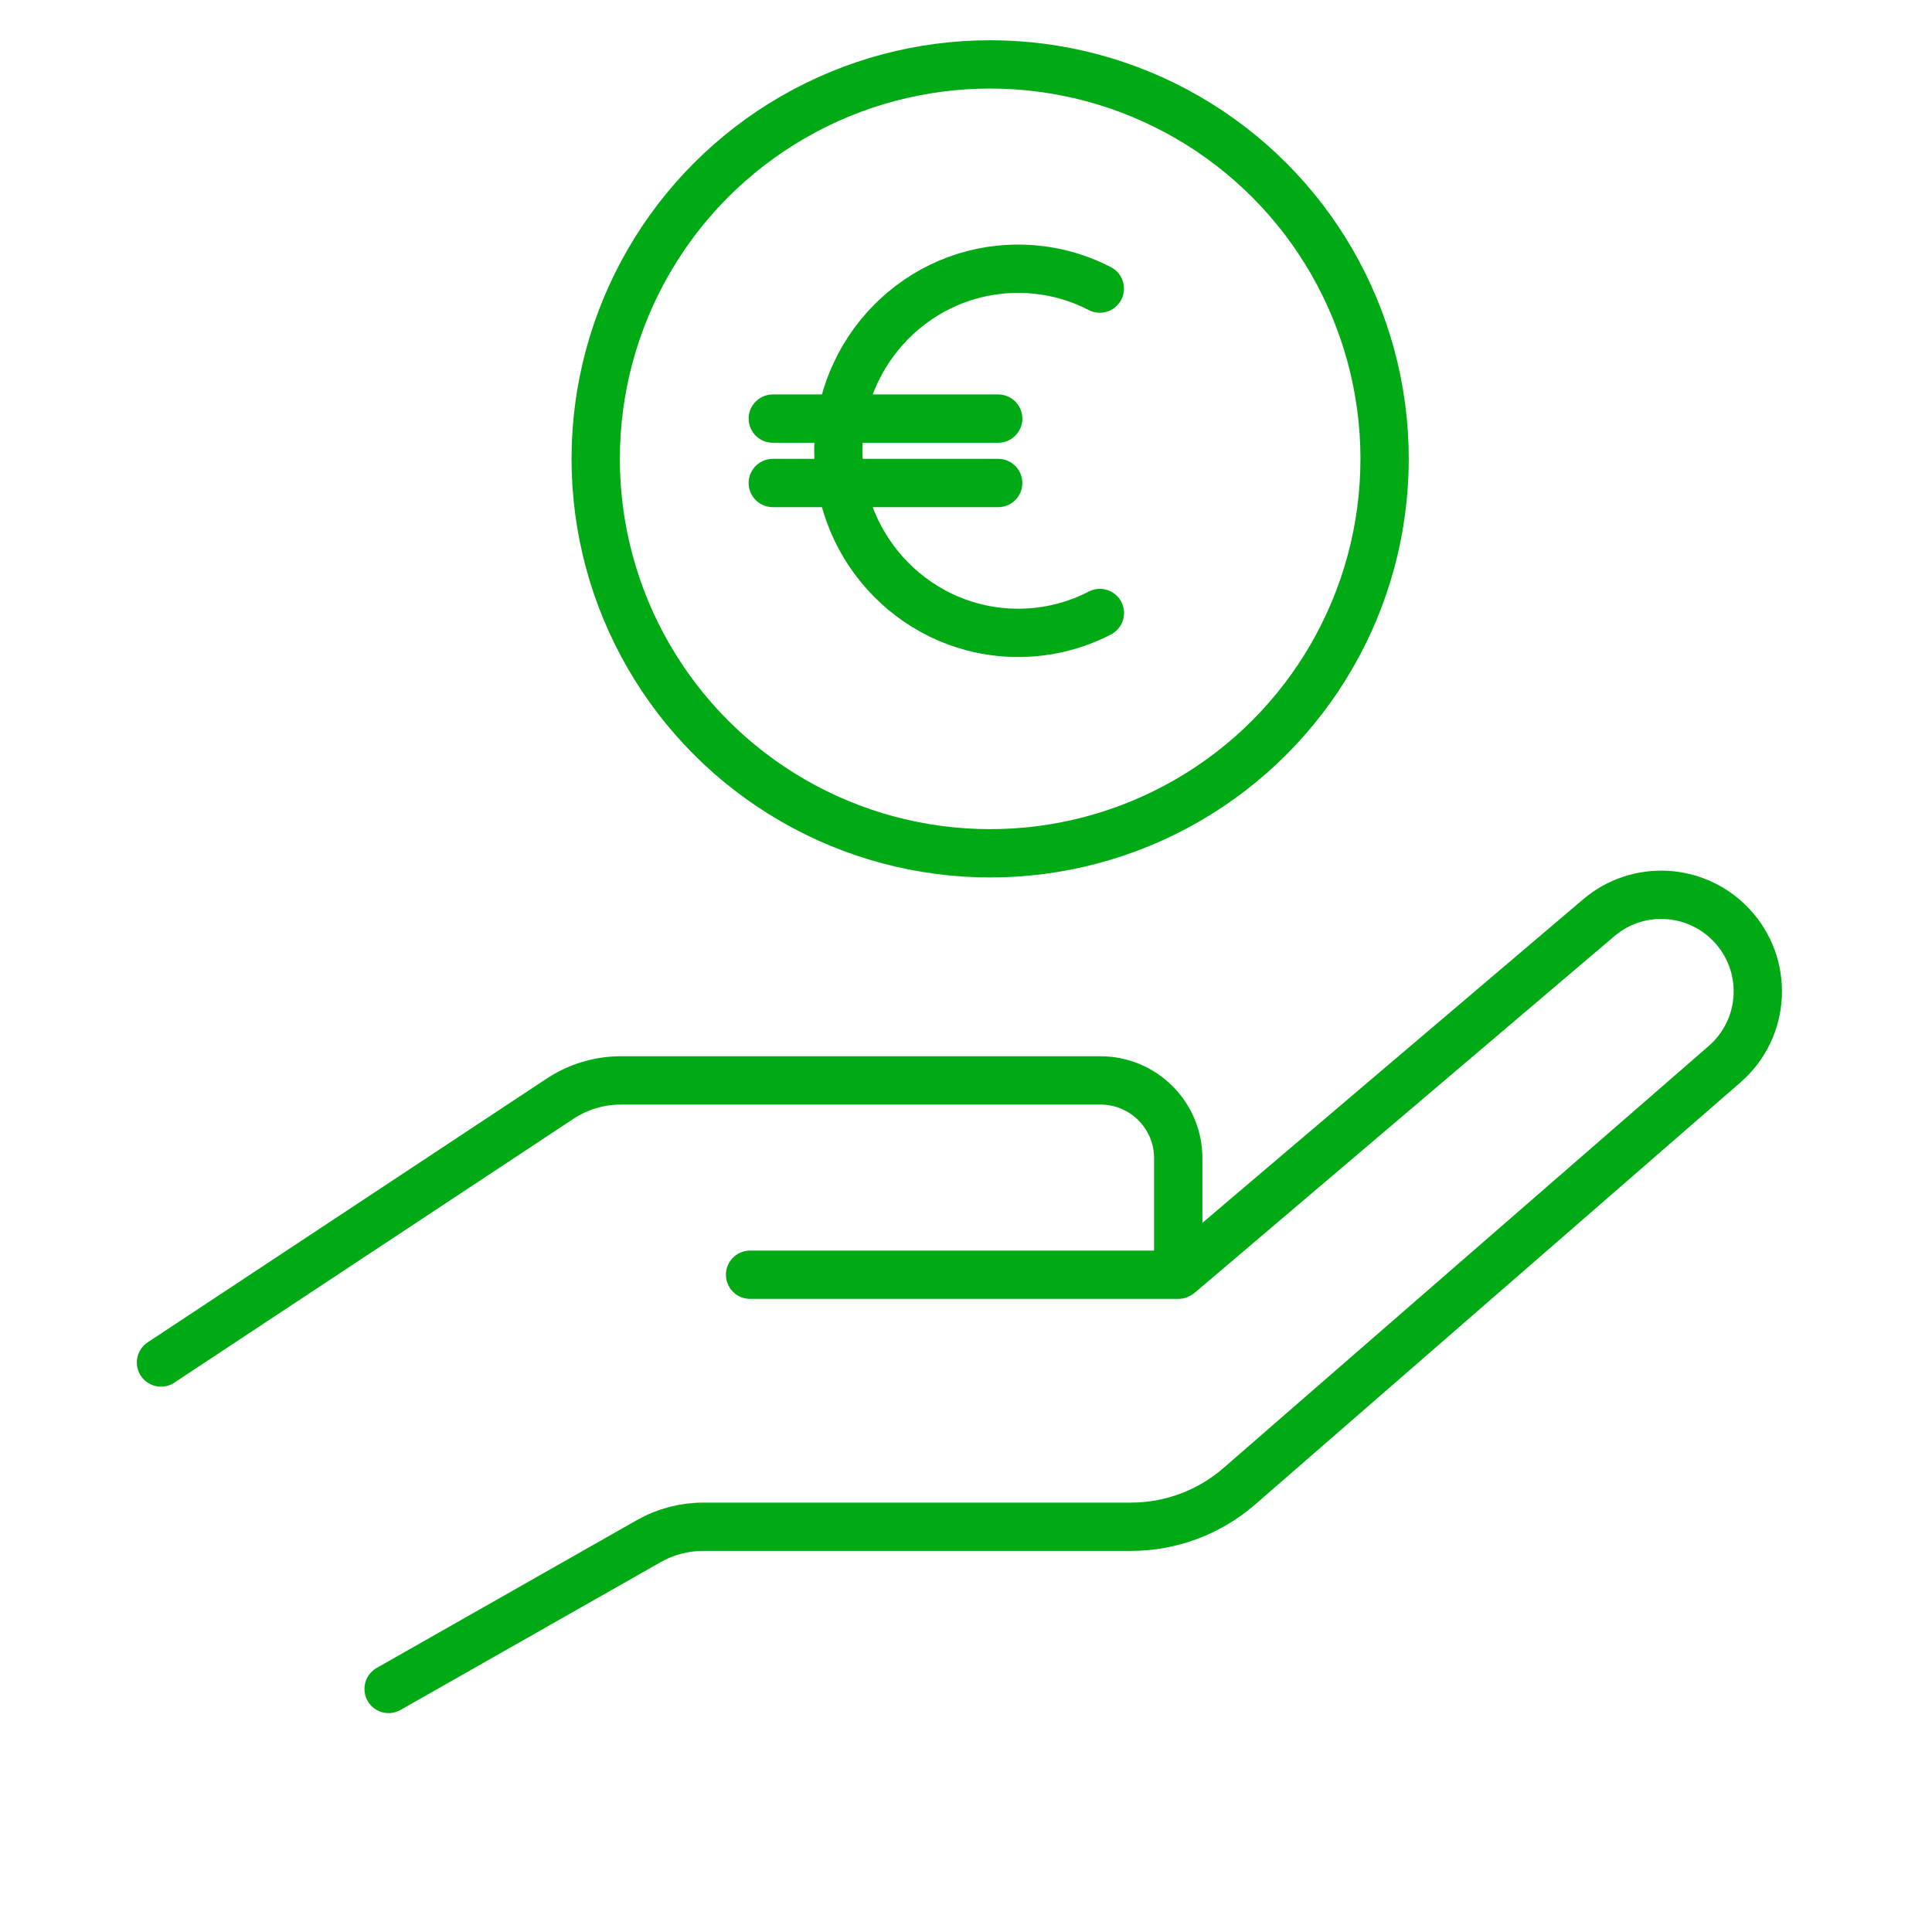 <svg width="120" height="120" viewBox="0 0 120 120" fill="none" xmlns="http://www.w3.org/2000/svg">
<mask id="mask0_559_1749" style="mask-type:alpha" maskUnits="userSpaceOnUse" x="0" y="0" width="120" height="120">
<rect x="1.5" y="1.5" width="117" height="117" fill="#D9D9D9" stroke="white" stroke-width="3"/>
</mask>
<g mask="url(#mask0_559_1749)">
<path d="M10 84.627L34.79 68.24C35.909 67.501 37.221 67.106 38.562 67.106H68.352C71.018 67.106 73.184 69.273 73.184 71.938V79.176H46.589" stroke="#00AA14" stroke-width="3" stroke-linecap="round" stroke-linejoin="round"/>
<path d="M24.137 104.903L40.295 95.723C41.325 95.138 42.49 94.83 43.674 94.83H70.245C72.72 94.83 75.111 93.935 76.979 92.311L107.118 66.098C109.703 63.852 109.883 59.908 107.517 57.432C105.321 55.136 101.717 54.947 99.301 57.003L73.326 79.074" stroke="#00AA14" stroke-width="3" stroke-linecap="round" stroke-linejoin="round"/>
<circle cx="61.5" cy="28.5" r="24.5" stroke="#00AA14" stroke-width="3" stroke-linecap="round" stroke-linejoin="round"/>
<path d="M68.316 38.075C66.794 38.865 65.066 39.308 63.239 39.308C57.072 39.308 52.072 34.245 52.072 28C52.072 21.756 57.068 16.692 63.234 16.692C65.062 16.692 66.789 17.136 68.311 17.925" stroke="#00AA14" stroke-width="3" stroke-linecap="round" stroke-linejoin="round"/>
<path d="M48 26H62" stroke="#00AA14" stroke-width="3" stroke-linecap="round" stroke-linejoin="round"/>
<path d="M48 30H62" stroke="#00AA14" stroke-width="3" stroke-linecap="round" stroke-linejoin="round"/>
</g>
</svg>
